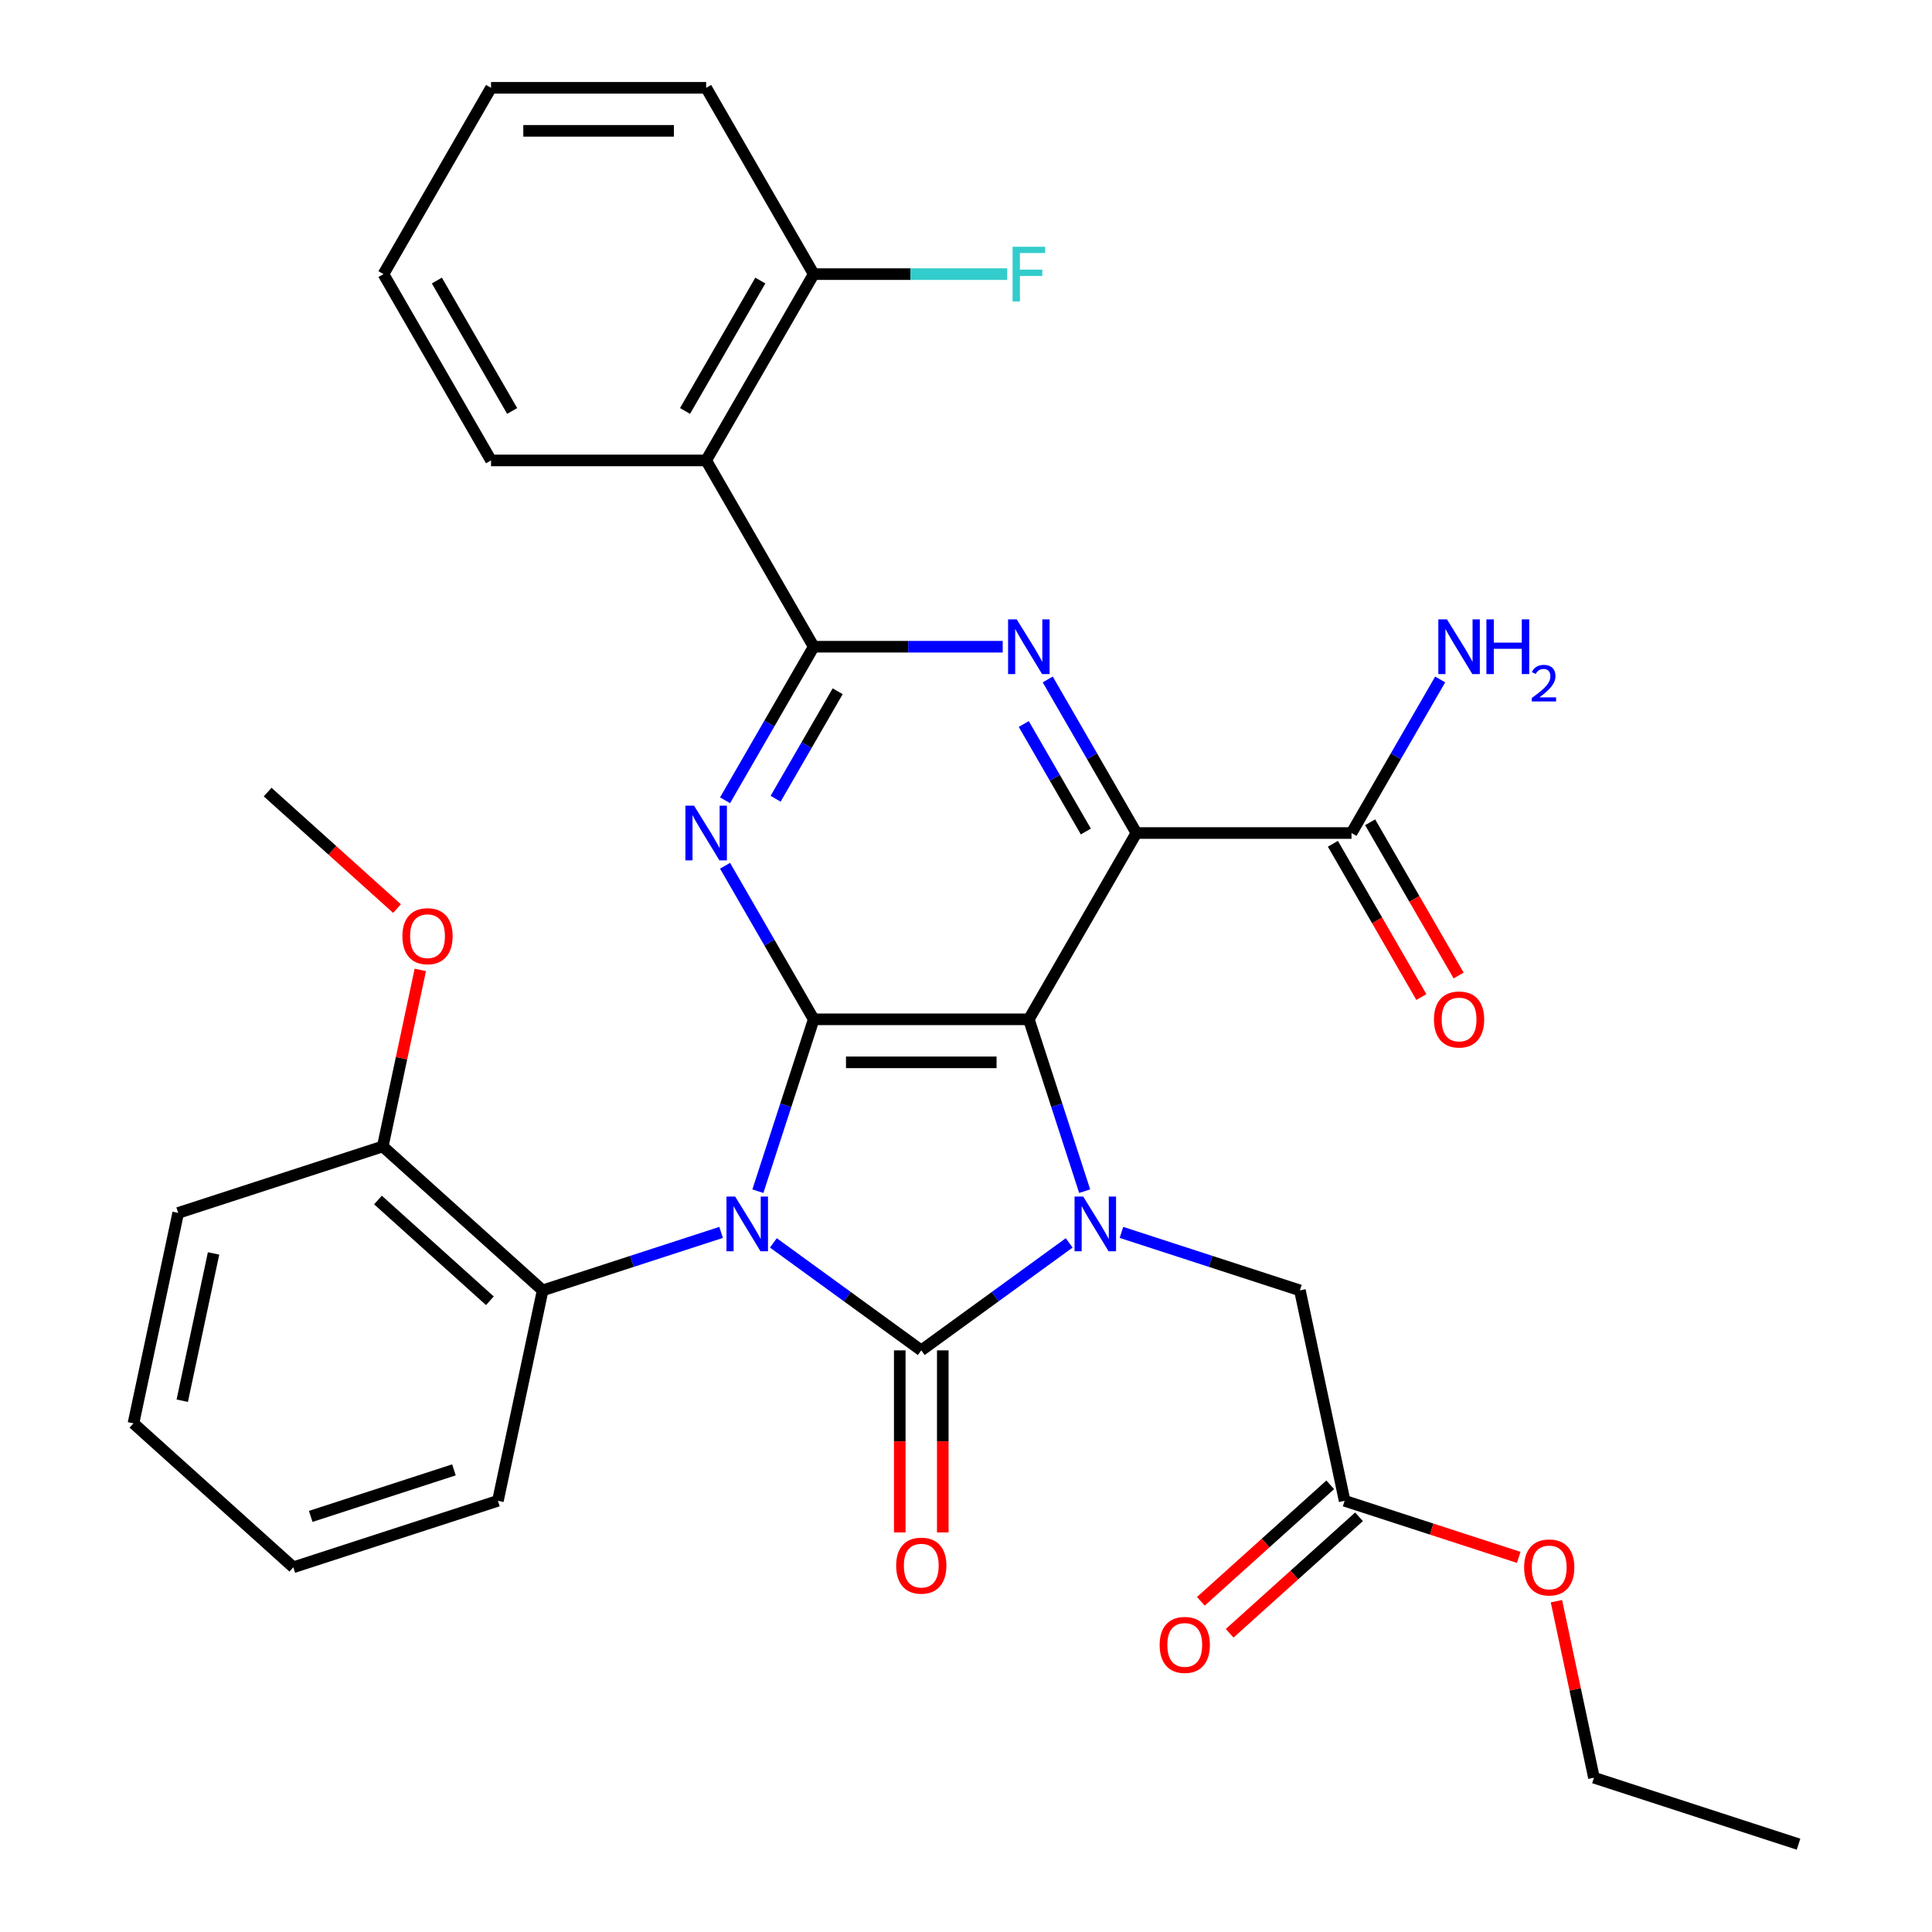 <?xml version='1.0' encoding='iso-8859-1'?>
<svg version='1.1' baseProfile='full'
              xmlns='http://www.w3.org/2000/svg'
                      xmlns:rdkit='http://www.rdkit.org/xml'
                      xmlns:xlink='http://www.w3.org/1999/xlink'
                  xml:space='preserve'
width='1000px' height='1000px' viewBox='0 0 1000 1000'>
<!-- END OF HEADER -->
<rect style='opacity:1.0;fill:#FFFFFF;stroke:none' width='1000' height='1000' x='0' y='0'> </rect>
<path class='bond-0' d='M 400.292,643.321 L 438.571,671.132' style='fill:none;fill-rule:evenodd;stroke:#0000FF;stroke-width:6px;stroke-linecap:butt;stroke-linejoin:miter;stroke-opacity:1' />
<path class='bond-0' d='M 438.571,671.132 L 476.85,698.943' style='fill:none;fill-rule:evenodd;stroke:#000000;stroke-width:6px;stroke-linecap:butt;stroke-linejoin:miter;stroke-opacity:1' />
<path class='bond-2' d='M 392.274,616.552 L 406.725,572.075' style='fill:none;fill-rule:evenodd;stroke:#0000FF;stroke-width:6px;stroke-linecap:butt;stroke-linejoin:miter;stroke-opacity:1' />
<path class='bond-2' d='M 406.725,572.075 L 421.177,527.599' style='fill:none;fill-rule:evenodd;stroke:#000000;stroke-width:6px;stroke-linecap:butt;stroke-linejoin:miter;stroke-opacity:1' />
<path class='bond-9' d='M 373.245,637.889 L 327.058,652.896' style='fill:none;fill-rule:evenodd;stroke:#0000FF;stroke-width:6px;stroke-linecap:butt;stroke-linejoin:miter;stroke-opacity:1' />
<path class='bond-9' d='M 327.058,652.896 L 280.872,667.903' style='fill:none;fill-rule:evenodd;stroke:#000000;stroke-width:6px;stroke-linecap:butt;stroke-linejoin:miter;stroke-opacity:1' />
<path class='bond-3' d='M 476.85,698.943 L 515.129,671.132' style='fill:none;fill-rule:evenodd;stroke:#000000;stroke-width:6px;stroke-linecap:butt;stroke-linejoin:miter;stroke-opacity:1' />
<path class='bond-3' d='M 515.129,671.132 L 553.407,643.321' style='fill:none;fill-rule:evenodd;stroke:#0000FF;stroke-width:6px;stroke-linecap:butt;stroke-linejoin:miter;stroke-opacity:1' />
<path class='bond-12' d='M 465.715,698.943 L 465.715,746.064' style='fill:none;fill-rule:evenodd;stroke:#000000;stroke-width:6px;stroke-linecap:butt;stroke-linejoin:miter;stroke-opacity:1' />
<path class='bond-12' d='M 465.715,746.064 L 465.715,793.186' style='fill:none;fill-rule:evenodd;stroke:#FF0000;stroke-width:6px;stroke-linecap:butt;stroke-linejoin:miter;stroke-opacity:1' />
<path class='bond-12' d='M 487.984,698.943 L 487.984,746.064' style='fill:none;fill-rule:evenodd;stroke:#000000;stroke-width:6px;stroke-linecap:butt;stroke-linejoin:miter;stroke-opacity:1' />
<path class='bond-12' d='M 487.984,746.064 L 487.984,793.186' style='fill:none;fill-rule:evenodd;stroke:#FF0000;stroke-width:6px;stroke-linecap:butt;stroke-linejoin:miter;stroke-opacity:1' />
<path class='bond-1' d='M 532.523,527.599 L 421.177,527.599' style='fill:none;fill-rule:evenodd;stroke:#000000;stroke-width:6px;stroke-linecap:butt;stroke-linejoin:miter;stroke-opacity:1' />
<path class='bond-1' d='M 515.821,549.868 L 437.879,549.868' style='fill:none;fill-rule:evenodd;stroke:#000000;stroke-width:6px;stroke-linecap:butt;stroke-linejoin:miter;stroke-opacity:1' />
<path class='bond-4' d='M 532.523,527.599 L 588.196,431.17' style='fill:none;fill-rule:evenodd;stroke:#000000;stroke-width:6px;stroke-linecap:butt;stroke-linejoin:miter;stroke-opacity:1' />
<path class='bond-33' d='M 532.523,527.599 L 546.974,572.075' style='fill:none;fill-rule:evenodd;stroke:#000000;stroke-width:6px;stroke-linecap:butt;stroke-linejoin:miter;stroke-opacity:1' />
<path class='bond-33' d='M 546.974,572.075 L 561.426,616.552' style='fill:none;fill-rule:evenodd;stroke:#0000FF;stroke-width:6px;stroke-linecap:butt;stroke-linejoin:miter;stroke-opacity:1' />
<path class='bond-5' d='M 421.177,527.599 L 398.231,487.856' style='fill:none;fill-rule:evenodd;stroke:#000000;stroke-width:6px;stroke-linecap:butt;stroke-linejoin:miter;stroke-opacity:1' />
<path class='bond-5' d='M 398.231,487.856 L 375.286,448.113' style='fill:none;fill-rule:evenodd;stroke:#0000FF;stroke-width:6px;stroke-linecap:butt;stroke-linejoin:miter;stroke-opacity:1' />
<path class='bond-11' d='M 580.455,637.889 L 626.641,652.896' style='fill:none;fill-rule:evenodd;stroke:#0000FF;stroke-width:6px;stroke-linecap:butt;stroke-linejoin:miter;stroke-opacity:1' />
<path class='bond-11' d='M 626.641,652.896 L 672.828,667.903' style='fill:none;fill-rule:evenodd;stroke:#000000;stroke-width:6px;stroke-linecap:butt;stroke-linejoin:miter;stroke-opacity:1' />
<path class='bond-10' d='M 588.196,431.17 L 699.543,431.17' style='fill:none;fill-rule:evenodd;stroke:#000000;stroke-width:6px;stroke-linecap:butt;stroke-linejoin:miter;stroke-opacity:1' />
<path class='bond-35' d='M 588.196,431.17 L 565.251,391.427' style='fill:none;fill-rule:evenodd;stroke:#000000;stroke-width:6px;stroke-linecap:butt;stroke-linejoin:miter;stroke-opacity:1' />
<path class='bond-35' d='M 565.251,391.427 L 542.305,351.685' style='fill:none;fill-rule:evenodd;stroke:#0000FF;stroke-width:6px;stroke-linecap:butt;stroke-linejoin:miter;stroke-opacity:1' />
<path class='bond-35' d='M 562.027,430.382 L 545.965,402.562' style='fill:none;fill-rule:evenodd;stroke:#000000;stroke-width:6px;stroke-linecap:butt;stroke-linejoin:miter;stroke-opacity:1' />
<path class='bond-35' d='M 545.965,402.562 L 529.903,374.742' style='fill:none;fill-rule:evenodd;stroke:#0000FF;stroke-width:6px;stroke-linecap:butt;stroke-linejoin:miter;stroke-opacity:1' />
<path class='bond-6' d='M 375.286,414.226 L 398.231,374.484' style='fill:none;fill-rule:evenodd;stroke:#0000FF;stroke-width:6px;stroke-linecap:butt;stroke-linejoin:miter;stroke-opacity:1' />
<path class='bond-6' d='M 398.231,374.484 L 421.177,334.741' style='fill:none;fill-rule:evenodd;stroke:#000000;stroke-width:6px;stroke-linecap:butt;stroke-linejoin:miter;stroke-opacity:1' />
<path class='bond-6' d='M 401.455,413.438 L 417.517,385.618' style='fill:none;fill-rule:evenodd;stroke:#0000FF;stroke-width:6px;stroke-linecap:butt;stroke-linejoin:miter;stroke-opacity:1' />
<path class='bond-6' d='M 417.517,385.618 L 433.579,357.798' style='fill:none;fill-rule:evenodd;stroke:#000000;stroke-width:6px;stroke-linecap:butt;stroke-linejoin:miter;stroke-opacity:1' />
<path class='bond-7' d='M 421.177,334.741 L 470.088,334.741' style='fill:none;fill-rule:evenodd;stroke:#000000;stroke-width:6px;stroke-linecap:butt;stroke-linejoin:miter;stroke-opacity:1' />
<path class='bond-7' d='M 470.088,334.741 L 518.999,334.741' style='fill:none;fill-rule:evenodd;stroke:#0000FF;stroke-width:6px;stroke-linecap:butt;stroke-linejoin:miter;stroke-opacity:1' />
<path class='bond-8' d='M 421.177,334.741 L 365.503,238.312' style='fill:none;fill-rule:evenodd;stroke:#000000;stroke-width:6px;stroke-linecap:butt;stroke-linejoin:miter;stroke-opacity:1' />
<path class='bond-14' d='M 365.503,238.312 L 421.177,141.883' style='fill:none;fill-rule:evenodd;stroke:#000000;stroke-width:6px;stroke-linecap:butt;stroke-linejoin:miter;stroke-opacity:1' />
<path class='bond-14' d='M 354.569,212.713 L 393.54,145.213' style='fill:none;fill-rule:evenodd;stroke:#000000;stroke-width:6px;stroke-linecap:butt;stroke-linejoin:miter;stroke-opacity:1' />
<path class='bond-21' d='M 365.503,238.312 L 254.157,238.312' style='fill:none;fill-rule:evenodd;stroke:#000000;stroke-width:6px;stroke-linecap:butt;stroke-linejoin:miter;stroke-opacity:1' />
<path class='bond-15' d='M 280.872,667.903 L 198.125,593.398' style='fill:none;fill-rule:evenodd;stroke:#000000;stroke-width:6px;stroke-linecap:butt;stroke-linejoin:miter;stroke-opacity:1' />
<path class='bond-15' d='M 253.559,673.277 L 195.636,621.123' style='fill:none;fill-rule:evenodd;stroke:#000000;stroke-width:6px;stroke-linecap:butt;stroke-linejoin:miter;stroke-opacity:1' />
<path class='bond-23' d='M 280.872,667.903 L 257.722,776.816' style='fill:none;fill-rule:evenodd;stroke:#000000;stroke-width:6px;stroke-linecap:butt;stroke-linejoin:miter;stroke-opacity:1' />
<path class='bond-16' d='M 689.9,436.737 L 712.799,476.4' style='fill:none;fill-rule:evenodd;stroke:#000000;stroke-width:6px;stroke-linecap:butt;stroke-linejoin:miter;stroke-opacity:1' />
<path class='bond-16' d='M 712.799,476.4 L 735.698,516.062' style='fill:none;fill-rule:evenodd;stroke:#FF0000;stroke-width:6px;stroke-linecap:butt;stroke-linejoin:miter;stroke-opacity:1' />
<path class='bond-16' d='M 709.185,425.602 L 732.085,465.265' style='fill:none;fill-rule:evenodd;stroke:#000000;stroke-width:6px;stroke-linecap:butt;stroke-linejoin:miter;stroke-opacity:1' />
<path class='bond-16' d='M 732.085,465.265 L 754.984,504.928' style='fill:none;fill-rule:evenodd;stroke:#FF0000;stroke-width:6px;stroke-linecap:butt;stroke-linejoin:miter;stroke-opacity:1' />
<path class='bond-18' d='M 699.543,431.17 L 722.488,391.427' style='fill:none;fill-rule:evenodd;stroke:#000000;stroke-width:6px;stroke-linecap:butt;stroke-linejoin:miter;stroke-opacity:1' />
<path class='bond-18' d='M 722.488,391.427 L 745.433,351.685' style='fill:none;fill-rule:evenodd;stroke:#0000FF;stroke-width:6px;stroke-linecap:butt;stroke-linejoin:miter;stroke-opacity:1' />
<path class='bond-13' d='M 672.828,667.903 L 695.978,776.816' style='fill:none;fill-rule:evenodd;stroke:#000000;stroke-width:6px;stroke-linecap:butt;stroke-linejoin:miter;stroke-opacity:1' />
<path class='bond-17' d='M 688.527,768.542 L 655.046,798.689' style='fill:none;fill-rule:evenodd;stroke:#000000;stroke-width:6px;stroke-linecap:butt;stroke-linejoin:miter;stroke-opacity:1' />
<path class='bond-17' d='M 655.046,798.689 L 621.564,828.835' style='fill:none;fill-rule:evenodd;stroke:#FF0000;stroke-width:6px;stroke-linecap:butt;stroke-linejoin:miter;stroke-opacity:1' />
<path class='bond-17' d='M 703.428,785.091 L 669.947,815.238' style='fill:none;fill-rule:evenodd;stroke:#000000;stroke-width:6px;stroke-linecap:butt;stroke-linejoin:miter;stroke-opacity:1' />
<path class='bond-17' d='M 669.947,815.238 L 636.466,845.385' style='fill:none;fill-rule:evenodd;stroke:#FF0000;stroke-width:6px;stroke-linecap:butt;stroke-linejoin:miter;stroke-opacity:1' />
<path class='bond-20' d='M 695.978,776.816 L 741.034,791.456' style='fill:none;fill-rule:evenodd;stroke:#000000;stroke-width:6px;stroke-linecap:butt;stroke-linejoin:miter;stroke-opacity:1' />
<path class='bond-20' d='M 741.034,791.456 L 786.091,806.096' style='fill:none;fill-rule:evenodd;stroke:#FF0000;stroke-width:6px;stroke-linecap:butt;stroke-linejoin:miter;stroke-opacity:1' />
<path class='bond-19' d='M 421.177,141.883 L 471.248,141.883' style='fill:none;fill-rule:evenodd;stroke:#000000;stroke-width:6px;stroke-linecap:butt;stroke-linejoin:miter;stroke-opacity:1' />
<path class='bond-19' d='M 471.248,141.883 L 521.319,141.883' style='fill:none;fill-rule:evenodd;stroke:#33CCCC;stroke-width:6px;stroke-linecap:butt;stroke-linejoin:miter;stroke-opacity:1' />
<path class='bond-24' d='M 421.177,141.883 L 365.503,45.455' style='fill:none;fill-rule:evenodd;stroke:#000000;stroke-width:6px;stroke-linecap:butt;stroke-linejoin:miter;stroke-opacity:1' />
<path class='bond-22' d='M 198.125,593.398 L 207.836,547.713' style='fill:none;fill-rule:evenodd;stroke:#000000;stroke-width:6px;stroke-linecap:butt;stroke-linejoin:miter;stroke-opacity:1' />
<path class='bond-22' d='M 207.836,547.713 L 217.547,502.028' style='fill:none;fill-rule:evenodd;stroke:#FF0000;stroke-width:6px;stroke-linecap:butt;stroke-linejoin:miter;stroke-opacity:1' />
<path class='bond-25' d='M 198.125,593.398 L 92.229,627.806' style='fill:none;fill-rule:evenodd;stroke:#000000;stroke-width:6px;stroke-linecap:butt;stroke-linejoin:miter;stroke-opacity:1' />
<path class='bond-26' d='M 805.604,828.768 L 815.314,874.453' style='fill:none;fill-rule:evenodd;stroke:#FF0000;stroke-width:6px;stroke-linecap:butt;stroke-linejoin:miter;stroke-opacity:1' />
<path class='bond-26' d='M 815.314,874.453 L 825.025,920.138' style='fill:none;fill-rule:evenodd;stroke:#000000;stroke-width:6px;stroke-linecap:butt;stroke-linejoin:miter;stroke-opacity:1' />
<path class='bond-28' d='M 254.157,238.312 L 198.484,141.883' style='fill:none;fill-rule:evenodd;stroke:#000000;stroke-width:6px;stroke-linecap:butt;stroke-linejoin:miter;stroke-opacity:1' />
<path class='bond-28' d='M 265.092,212.713 L 226.121,145.213' style='fill:none;fill-rule:evenodd;stroke:#000000;stroke-width:6px;stroke-linecap:butt;stroke-linejoin:miter;stroke-opacity:1' />
<path class='bond-27' d='M 205.492,470.273 L 172.011,440.126' style='fill:none;fill-rule:evenodd;stroke:#FF0000;stroke-width:6px;stroke-linecap:butt;stroke-linejoin:miter;stroke-opacity:1' />
<path class='bond-27' d='M 172.011,440.126 L 138.529,409.979' style='fill:none;fill-rule:evenodd;stroke:#000000;stroke-width:6px;stroke-linecap:butt;stroke-linejoin:miter;stroke-opacity:1' />
<path class='bond-29' d='M 257.722,776.816 L 151.825,811.224' style='fill:none;fill-rule:evenodd;stroke:#000000;stroke-width:6px;stroke-linecap:butt;stroke-linejoin:miter;stroke-opacity:1' />
<path class='bond-29' d='M 234.956,760.798 L 160.828,784.884' style='fill:none;fill-rule:evenodd;stroke:#000000;stroke-width:6px;stroke-linecap:butt;stroke-linejoin:miter;stroke-opacity:1' />
<path class='bond-36' d='M 365.503,45.455 L 254.157,45.455' style='fill:none;fill-rule:evenodd;stroke:#000000;stroke-width:6px;stroke-linecap:butt;stroke-linejoin:miter;stroke-opacity:1' />
<path class='bond-36' d='M 348.801,67.724 L 270.859,67.724' style='fill:none;fill-rule:evenodd;stroke:#000000;stroke-width:6px;stroke-linecap:butt;stroke-linejoin:miter;stroke-opacity:1' />
<path class='bond-34' d='M 92.229,627.806 L 69.079,736.719' style='fill:none;fill-rule:evenodd;stroke:#000000;stroke-width:6px;stroke-linecap:butt;stroke-linejoin:miter;stroke-opacity:1' />
<path class='bond-34' d='M 110.539,648.773 L 94.334,725.012' style='fill:none;fill-rule:evenodd;stroke:#000000;stroke-width:6px;stroke-linecap:butt;stroke-linejoin:miter;stroke-opacity:1' />
<path class='bond-30' d='M 825.025,920.138 L 930.921,954.545' style='fill:none;fill-rule:evenodd;stroke:#000000;stroke-width:6px;stroke-linecap:butt;stroke-linejoin:miter;stroke-opacity:1' />
<path class='bond-32' d='M 198.484,141.883 L 254.157,45.455' style='fill:none;fill-rule:evenodd;stroke:#000000;stroke-width:6px;stroke-linecap:butt;stroke-linejoin:miter;stroke-opacity:1' />
<path class='bond-31' d='M 151.825,811.224 L 69.079,736.719' style='fill:none;fill-rule:evenodd;stroke:#000000;stroke-width:6px;stroke-linecap:butt;stroke-linejoin:miter;stroke-opacity:1' />
<path  class='atom-0' d='M 380.509 619.335
L 389.789 634.335
Q 390.709 635.815, 392.189 638.495
Q 393.669 641.175, 393.749 641.335
L 393.749 619.335
L 397.509 619.335
L 397.509 647.655
L 393.629 647.655
L 383.669 631.255
Q 382.509 629.335, 381.269 627.135
Q 380.069 624.935, 379.709 624.255
L 379.709 647.655
L 376.029 647.655
L 376.029 619.335
L 380.509 619.335
' fill='#0000FF'/>
<path  class='atom-4' d='M 560.671 619.335
L 569.951 634.335
Q 570.871 635.815, 572.351 638.495
Q 573.831 641.175, 573.911 641.335
L 573.911 619.335
L 577.671 619.335
L 577.671 647.655
L 573.791 647.655
L 563.831 631.255
Q 562.671 629.335, 561.431 627.135
Q 560.231 624.935, 559.871 624.255
L 559.871 647.655
L 556.191 647.655
L 556.191 619.335
L 560.671 619.335
' fill='#0000FF'/>
<path  class='atom-6' d='M 359.243 417.01
L 368.523 432.01
Q 369.443 433.49, 370.923 436.17
Q 372.403 438.85, 372.483 439.01
L 372.483 417.01
L 376.243 417.01
L 376.243 445.33
L 372.363 445.33
L 362.403 428.93
Q 361.243 427.01, 360.003 424.81
Q 358.803 422.61, 358.443 421.93
L 358.443 445.33
L 354.763 445.33
L 354.763 417.01
L 359.243 417.01
' fill='#0000FF'/>
<path  class='atom-8' d='M 526.263 320.581
L 535.543 335.581
Q 536.463 337.061, 537.943 339.741
Q 539.423 342.421, 539.503 342.581
L 539.503 320.581
L 543.263 320.581
L 543.263 348.901
L 539.383 348.901
L 529.423 332.501
Q 528.263 330.581, 527.023 328.381
Q 525.823 326.181, 525.463 325.501
L 525.463 348.901
L 521.783 348.901
L 521.783 320.581
L 526.263 320.581
' fill='#0000FF'/>
<path  class='atom-13' d='M 463.85 810.369
Q 463.85 803.569, 467.21 799.769
Q 470.57 795.969, 476.85 795.969
Q 483.13 795.969, 486.49 799.769
Q 489.85 803.569, 489.85 810.369
Q 489.85 817.249, 486.45 821.169
Q 483.05 825.049, 476.85 825.049
Q 470.61 825.049, 467.21 821.169
Q 463.85 817.289, 463.85 810.369
M 476.85 821.849
Q 481.17 821.849, 483.49 818.969
Q 485.85 816.049, 485.85 810.369
Q 485.85 804.809, 483.49 802.009
Q 481.17 799.169, 476.85 799.169
Q 472.53 799.169, 470.17 801.969
Q 467.85 804.769, 467.85 810.369
Q 467.85 816.089, 470.17 818.969
Q 472.53 821.849, 476.85 821.849
' fill='#FF0000'/>
<path  class='atom-17' d='M 742.216 527.679
Q 742.216 520.879, 745.576 517.079
Q 748.936 513.279, 755.216 513.279
Q 761.496 513.279, 764.856 517.079
Q 768.216 520.879, 768.216 527.679
Q 768.216 534.559, 764.816 538.479
Q 761.416 542.359, 755.216 542.359
Q 748.976 542.359, 745.576 538.479
Q 742.216 534.599, 742.216 527.679
M 755.216 539.159
Q 759.536 539.159, 761.856 536.279
Q 764.216 533.359, 764.216 527.679
Q 764.216 522.119, 761.856 519.319
Q 759.536 516.479, 755.216 516.479
Q 750.896 516.479, 748.536 519.279
Q 746.216 522.079, 746.216 527.679
Q 746.216 533.399, 748.536 536.279
Q 750.896 539.159, 755.216 539.159
' fill='#FF0000'/>
<path  class='atom-18' d='M 600.231 851.402
Q 600.231 844.602, 603.591 840.802
Q 606.951 837.002, 613.231 837.002
Q 619.511 837.002, 622.871 840.802
Q 626.231 844.602, 626.231 851.402
Q 626.231 858.282, 622.831 862.202
Q 619.431 866.082, 613.231 866.082
Q 606.991 866.082, 603.591 862.202
Q 600.231 858.322, 600.231 851.402
M 613.231 862.882
Q 617.551 862.882, 619.871 860.002
Q 622.231 857.082, 622.231 851.402
Q 622.231 845.842, 619.871 843.042
Q 617.551 840.202, 613.231 840.202
Q 608.911 840.202, 606.551 843.002
Q 604.231 845.802, 604.231 851.402
Q 604.231 857.122, 606.551 860.002
Q 608.911 862.882, 613.231 862.882
' fill='#FF0000'/>
<path  class='atom-19' d='M 748.956 320.581
L 758.236 335.581
Q 759.156 337.061, 760.636 339.741
Q 762.116 342.421, 762.196 342.581
L 762.196 320.581
L 765.956 320.581
L 765.956 348.901
L 762.076 348.901
L 752.116 332.501
Q 750.956 330.581, 749.716 328.381
Q 748.516 326.181, 748.156 325.501
L 748.156 348.901
L 744.476 348.901
L 744.476 320.581
L 748.956 320.581
' fill='#0000FF'/>
<path  class='atom-19' d='M 769.356 320.581
L 773.196 320.581
L 773.196 332.621
L 787.676 332.621
L 787.676 320.581
L 791.516 320.581
L 791.516 348.901
L 787.676 348.901
L 787.676 335.821
L 773.196 335.821
L 773.196 348.901
L 769.356 348.901
L 769.356 320.581
' fill='#0000FF'/>
<path  class='atom-19' d='M 792.889 347.907
Q 793.575 346.139, 795.212 345.162
Q 796.849 344.159, 799.119 344.159
Q 801.944 344.159, 803.528 345.69
Q 805.112 347.221, 805.112 349.94
Q 805.112 352.712, 803.053 355.299
Q 801.02 357.887, 796.796 360.949
L 805.429 360.949
L 805.429 363.061
L 792.836 363.061
L 792.836 361.292
Q 796.321 358.811, 798.38 356.963
Q 800.465 355.115, 801.469 353.451
Q 802.472 351.788, 802.472 350.072
Q 802.472 348.277, 801.574 347.274
Q 800.677 346.271, 799.119 346.271
Q 797.614 346.271, 796.611 346.878
Q 795.608 347.485, 794.895 348.831
L 792.889 347.907
' fill='#0000FF'/>
<path  class='atom-20' d='M 524.103 127.723
L 540.943 127.723
L 540.943 130.963
L 527.903 130.963
L 527.903 139.563
L 539.503 139.563
L 539.503 142.843
L 527.903 142.843
L 527.903 156.043
L 524.103 156.043
L 524.103 127.723
' fill='#33CCCC'/>
<path  class='atom-21' d='M 788.875 811.304
Q 788.875 804.504, 792.235 800.704
Q 795.595 796.904, 801.875 796.904
Q 808.155 796.904, 811.515 800.704
Q 814.875 804.504, 814.875 811.304
Q 814.875 818.184, 811.475 822.104
Q 808.075 825.984, 801.875 825.984
Q 795.635 825.984, 792.235 822.104
Q 788.875 818.224, 788.875 811.304
M 801.875 822.784
Q 806.195 822.784, 808.515 819.904
Q 810.875 816.984, 810.875 811.304
Q 810.875 805.744, 808.515 802.944
Q 806.195 800.104, 801.875 800.104
Q 797.555 800.104, 795.195 802.904
Q 792.875 805.704, 792.875 811.304
Q 792.875 817.024, 795.195 819.904
Q 797.555 822.784, 801.875 822.784
' fill='#FF0000'/>
<path  class='atom-23' d='M 208.276 484.565
Q 208.276 477.765, 211.636 473.965
Q 214.996 470.165, 221.276 470.165
Q 227.556 470.165, 230.916 473.965
Q 234.276 477.765, 234.276 484.565
Q 234.276 491.445, 230.876 495.365
Q 227.476 499.245, 221.276 499.245
Q 215.036 499.245, 211.636 495.365
Q 208.276 491.485, 208.276 484.565
M 221.276 496.045
Q 225.596 496.045, 227.916 493.165
Q 230.276 490.245, 230.276 484.565
Q 230.276 479.005, 227.916 476.205
Q 225.596 473.365, 221.276 473.365
Q 216.956 473.365, 214.596 476.165
Q 212.276 478.965, 212.276 484.565
Q 212.276 490.285, 214.596 493.165
Q 216.956 496.045, 221.276 496.045
' fill='#FF0000'/>
</svg>
